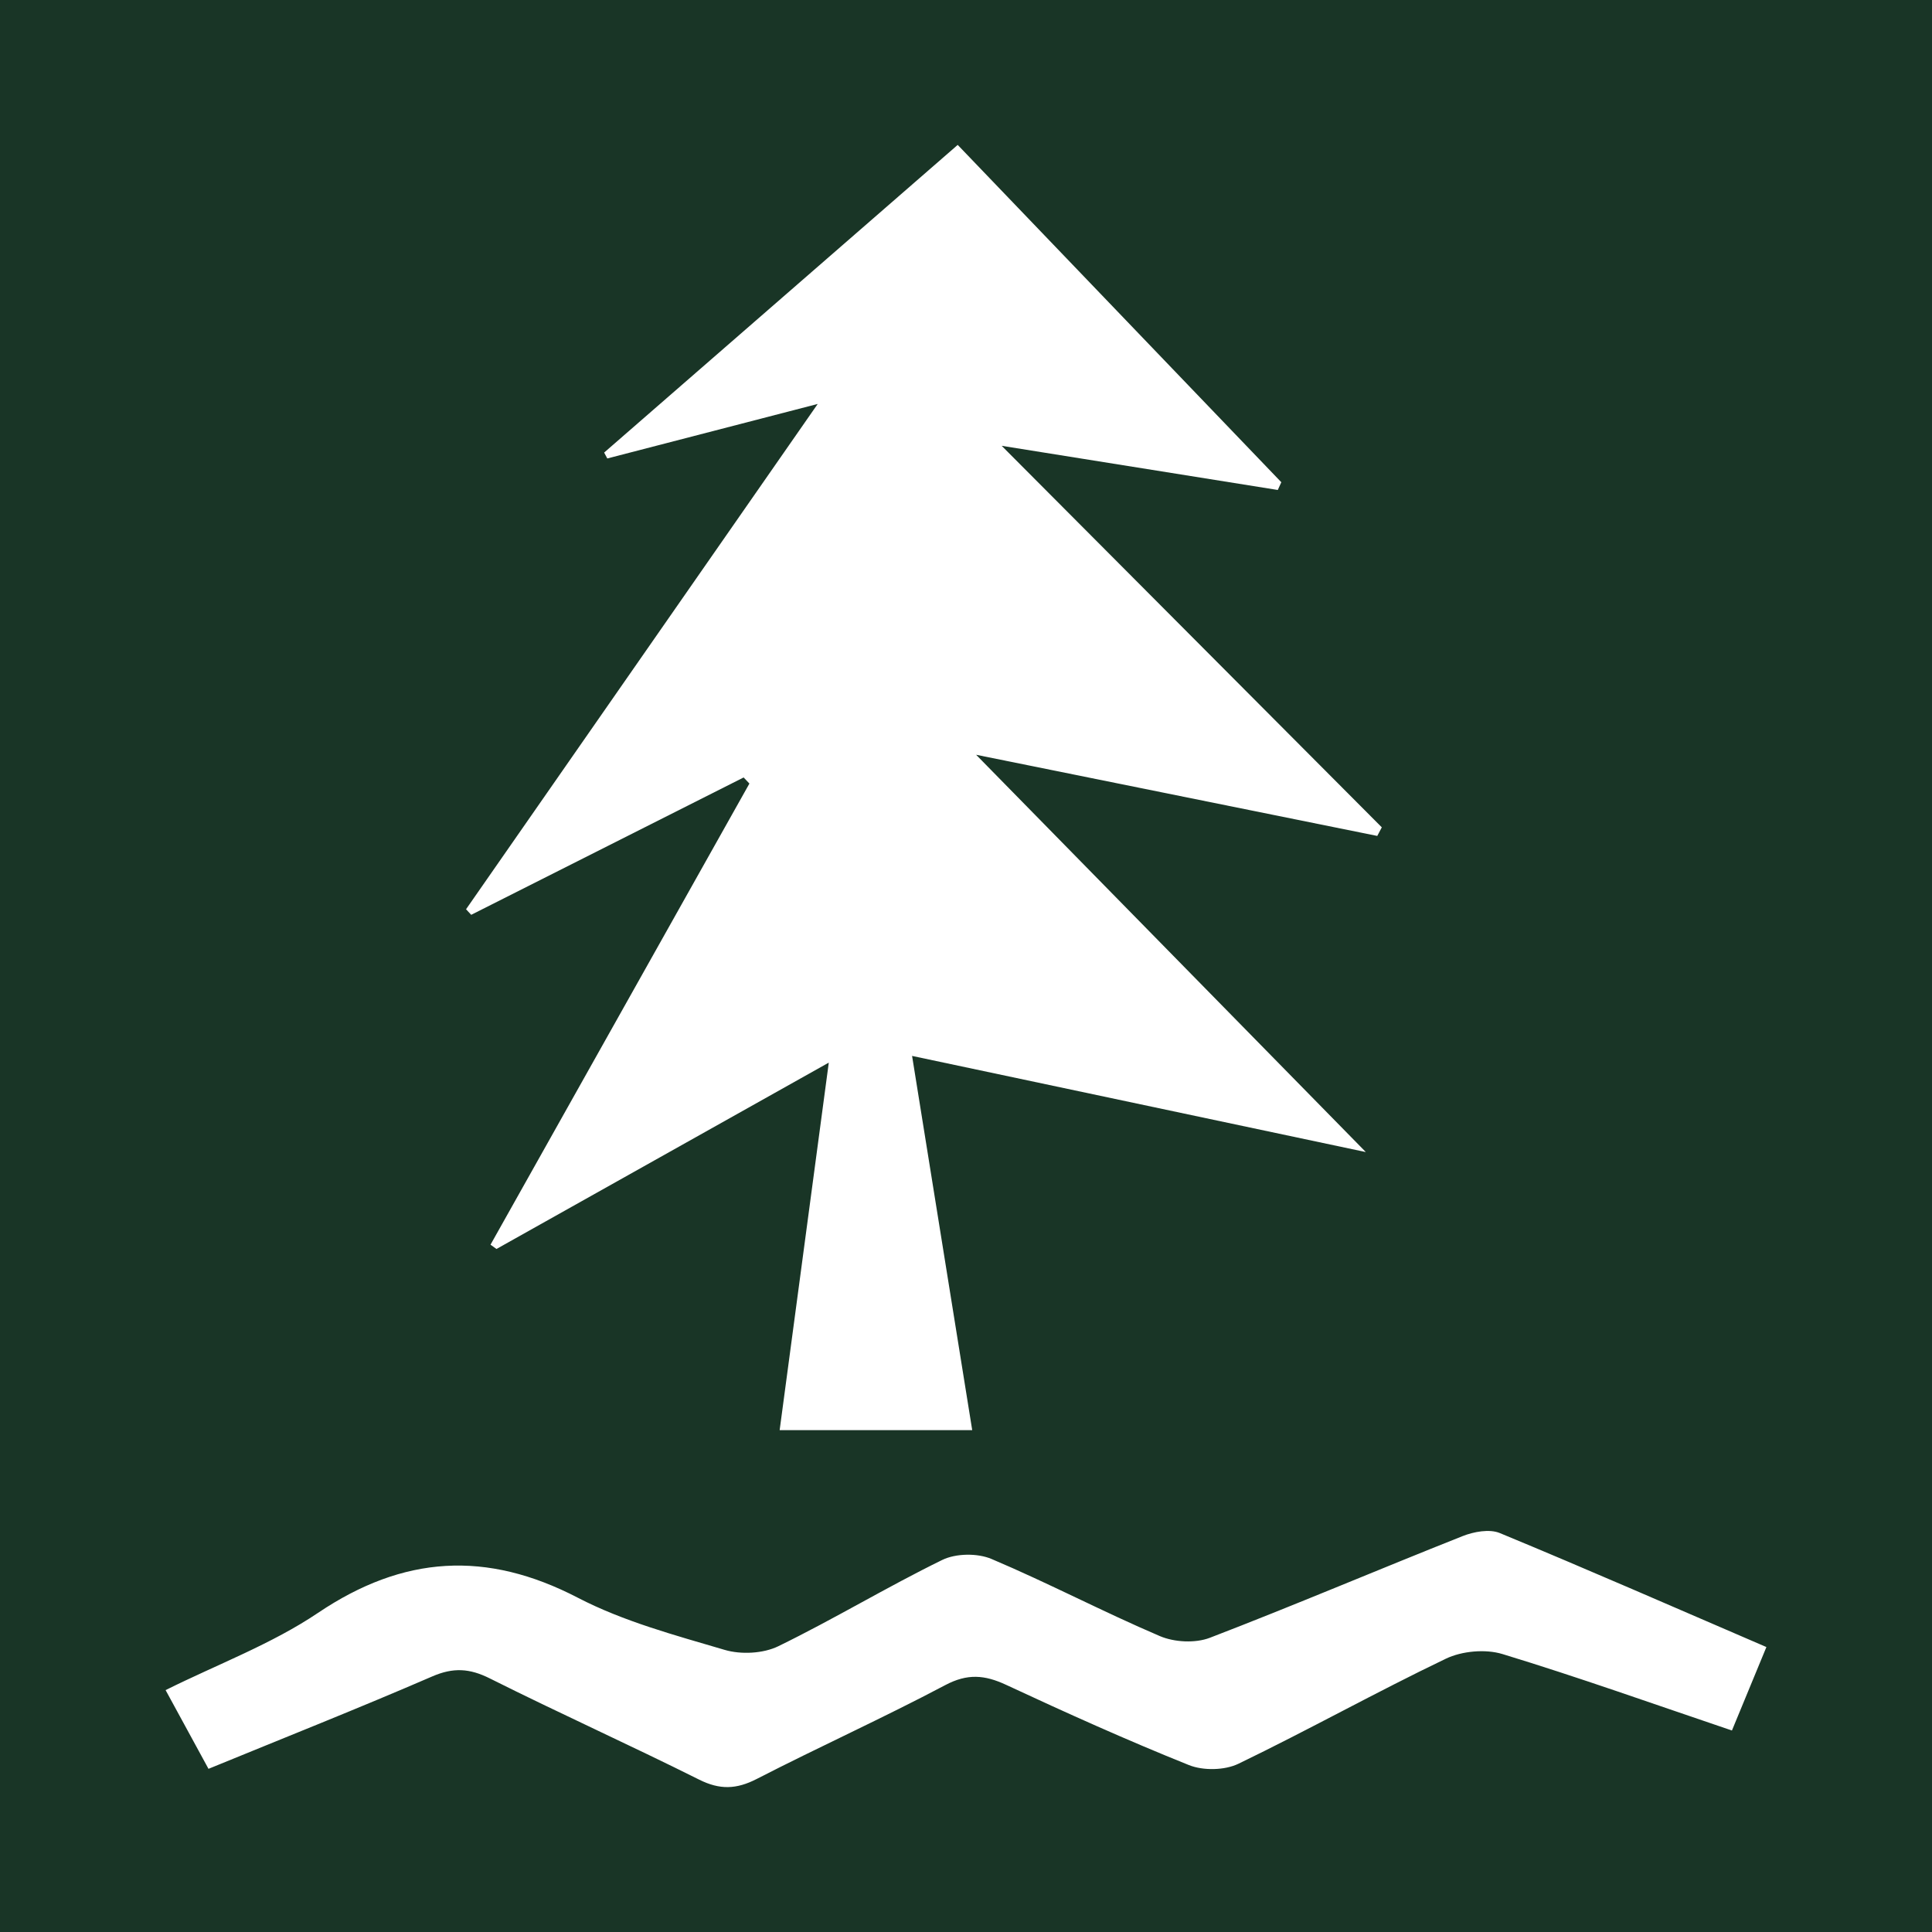 <?xml version="1.0" encoding="utf-8"?>
<!-- Generator: Adobe Illustrator 17.0.0, SVG Export Plug-In . SVG Version: 6.00 Build 0)  -->
<!DOCTYPE svg PUBLIC "-//W3C//DTD SVG 1.1//EN" "http://www.w3.org/Graphics/SVG/1.1/DTD/svg11.dtd">
<svg version="1.1" id="Layer_1" xmlns="http://www.w3.org/2000/svg" xmlns:xlink="http://www.w3.org/1999/xlink" x="0px" y="0px"
	 width="200px" height="200px" viewBox="0 0 200 200" enable-background="new 0 0 200 200" xml:space="preserve">
<rect fill="#193526" width="200" height="200"/>
<g>
	<path fill="#FFFFFF" d="M100.643,148.046c-6.708,0-13.038,0-19.934,0c1.668-12.475,3.319-24.824,5.087-38.044
		c-11.86,6.651-23.13,12.972-34.401,19.292c-0.206-0.148-0.411-0.296-0.617-0.444c8.934-15.912,17.868-31.824,26.801-47.736
		c-0.2-0.21-0.399-0.421-0.599-0.631c-9.4,4.74-18.801,9.479-28.201,14.219c-0.178-0.192-0.356-0.384-0.534-0.576
		c11.957-17.181,23.915-34.363,36.404-52.309c-7.865,2.038-14.824,3.84-21.783,5.643c-0.108-0.203-0.216-0.407-0.325-0.61
		C74.62,36.341,86.697,25.83,99.141,15c11.249,11.726,22.375,23.323,33.5,34.92c-0.121,0.267-0.243,0.535-0.364,0.802
		c-9.423-1.507-18.846-3.015-28.584-4.572c13.291,13.34,26.321,26.418,39.351,39.496c-0.157,0.296-0.313,0.593-0.47,0.889
		c-13.696-2.771-27.391-5.542-41.527-8.402c13.523,13.786,26.643,27.162,40.343,41.128c-15.872-3.363-31.088-6.587-46.972-9.953
		C96.529,122.439,98.562,135.093,100.643,148.046z"/>
	<path fill="#FFFFFF" d="M21.583,183.109c-1.473-2.704-2.832-5.198-4.441-8.15c5.417-2.693,10.985-4.767,15.777-7.994
		c8.845-5.957,17.434-6.481,26.897-1.569c4.736,2.458,10.049,3.878,15.209,5.401c1.69,0.499,3.983,0.382,5.548-0.381
		c5.742-2.798,11.226-6.123,16.964-8.929c1.41-0.69,3.648-0.72,5.103-0.104c5.881,2.489,11.552,5.475,17.425,7.984
		c1.502,0.642,3.674,0.754,5.179,0.176c8.771-3.369,17.42-7.056,26.155-10.522c1.166-0.462,2.787-0.763,3.859-0.32
		c9.135,3.779,18.191,7.748,27.599,11.801c-1.212,2.936-2.334,5.653-3.568,8.639c-8.097-2.737-15.868-5.511-23.752-7.913
		c-1.768-0.539-4.195-0.319-5.872,0.485c-7.23,3.465-14.242,7.386-21.463,10.87c-1.427,0.689-3.649,0.73-5.129,0.136
		c-6.393-2.566-12.684-5.399-18.931-8.309c-2.214-1.031-3.998-1.18-6.287,0.031c-6.422,3.398-13.056,6.393-19.519,9.716
		c-2.102,1.08-3.816,1.142-5.962,0.069c-7.173-3.588-14.493-6.88-21.663-10.473c-2.094-1.05-3.784-1.153-5.962-0.211
		C37.186,176.816,29.521,179.854,21.583,183.109z"/>
</g>
</svg>
